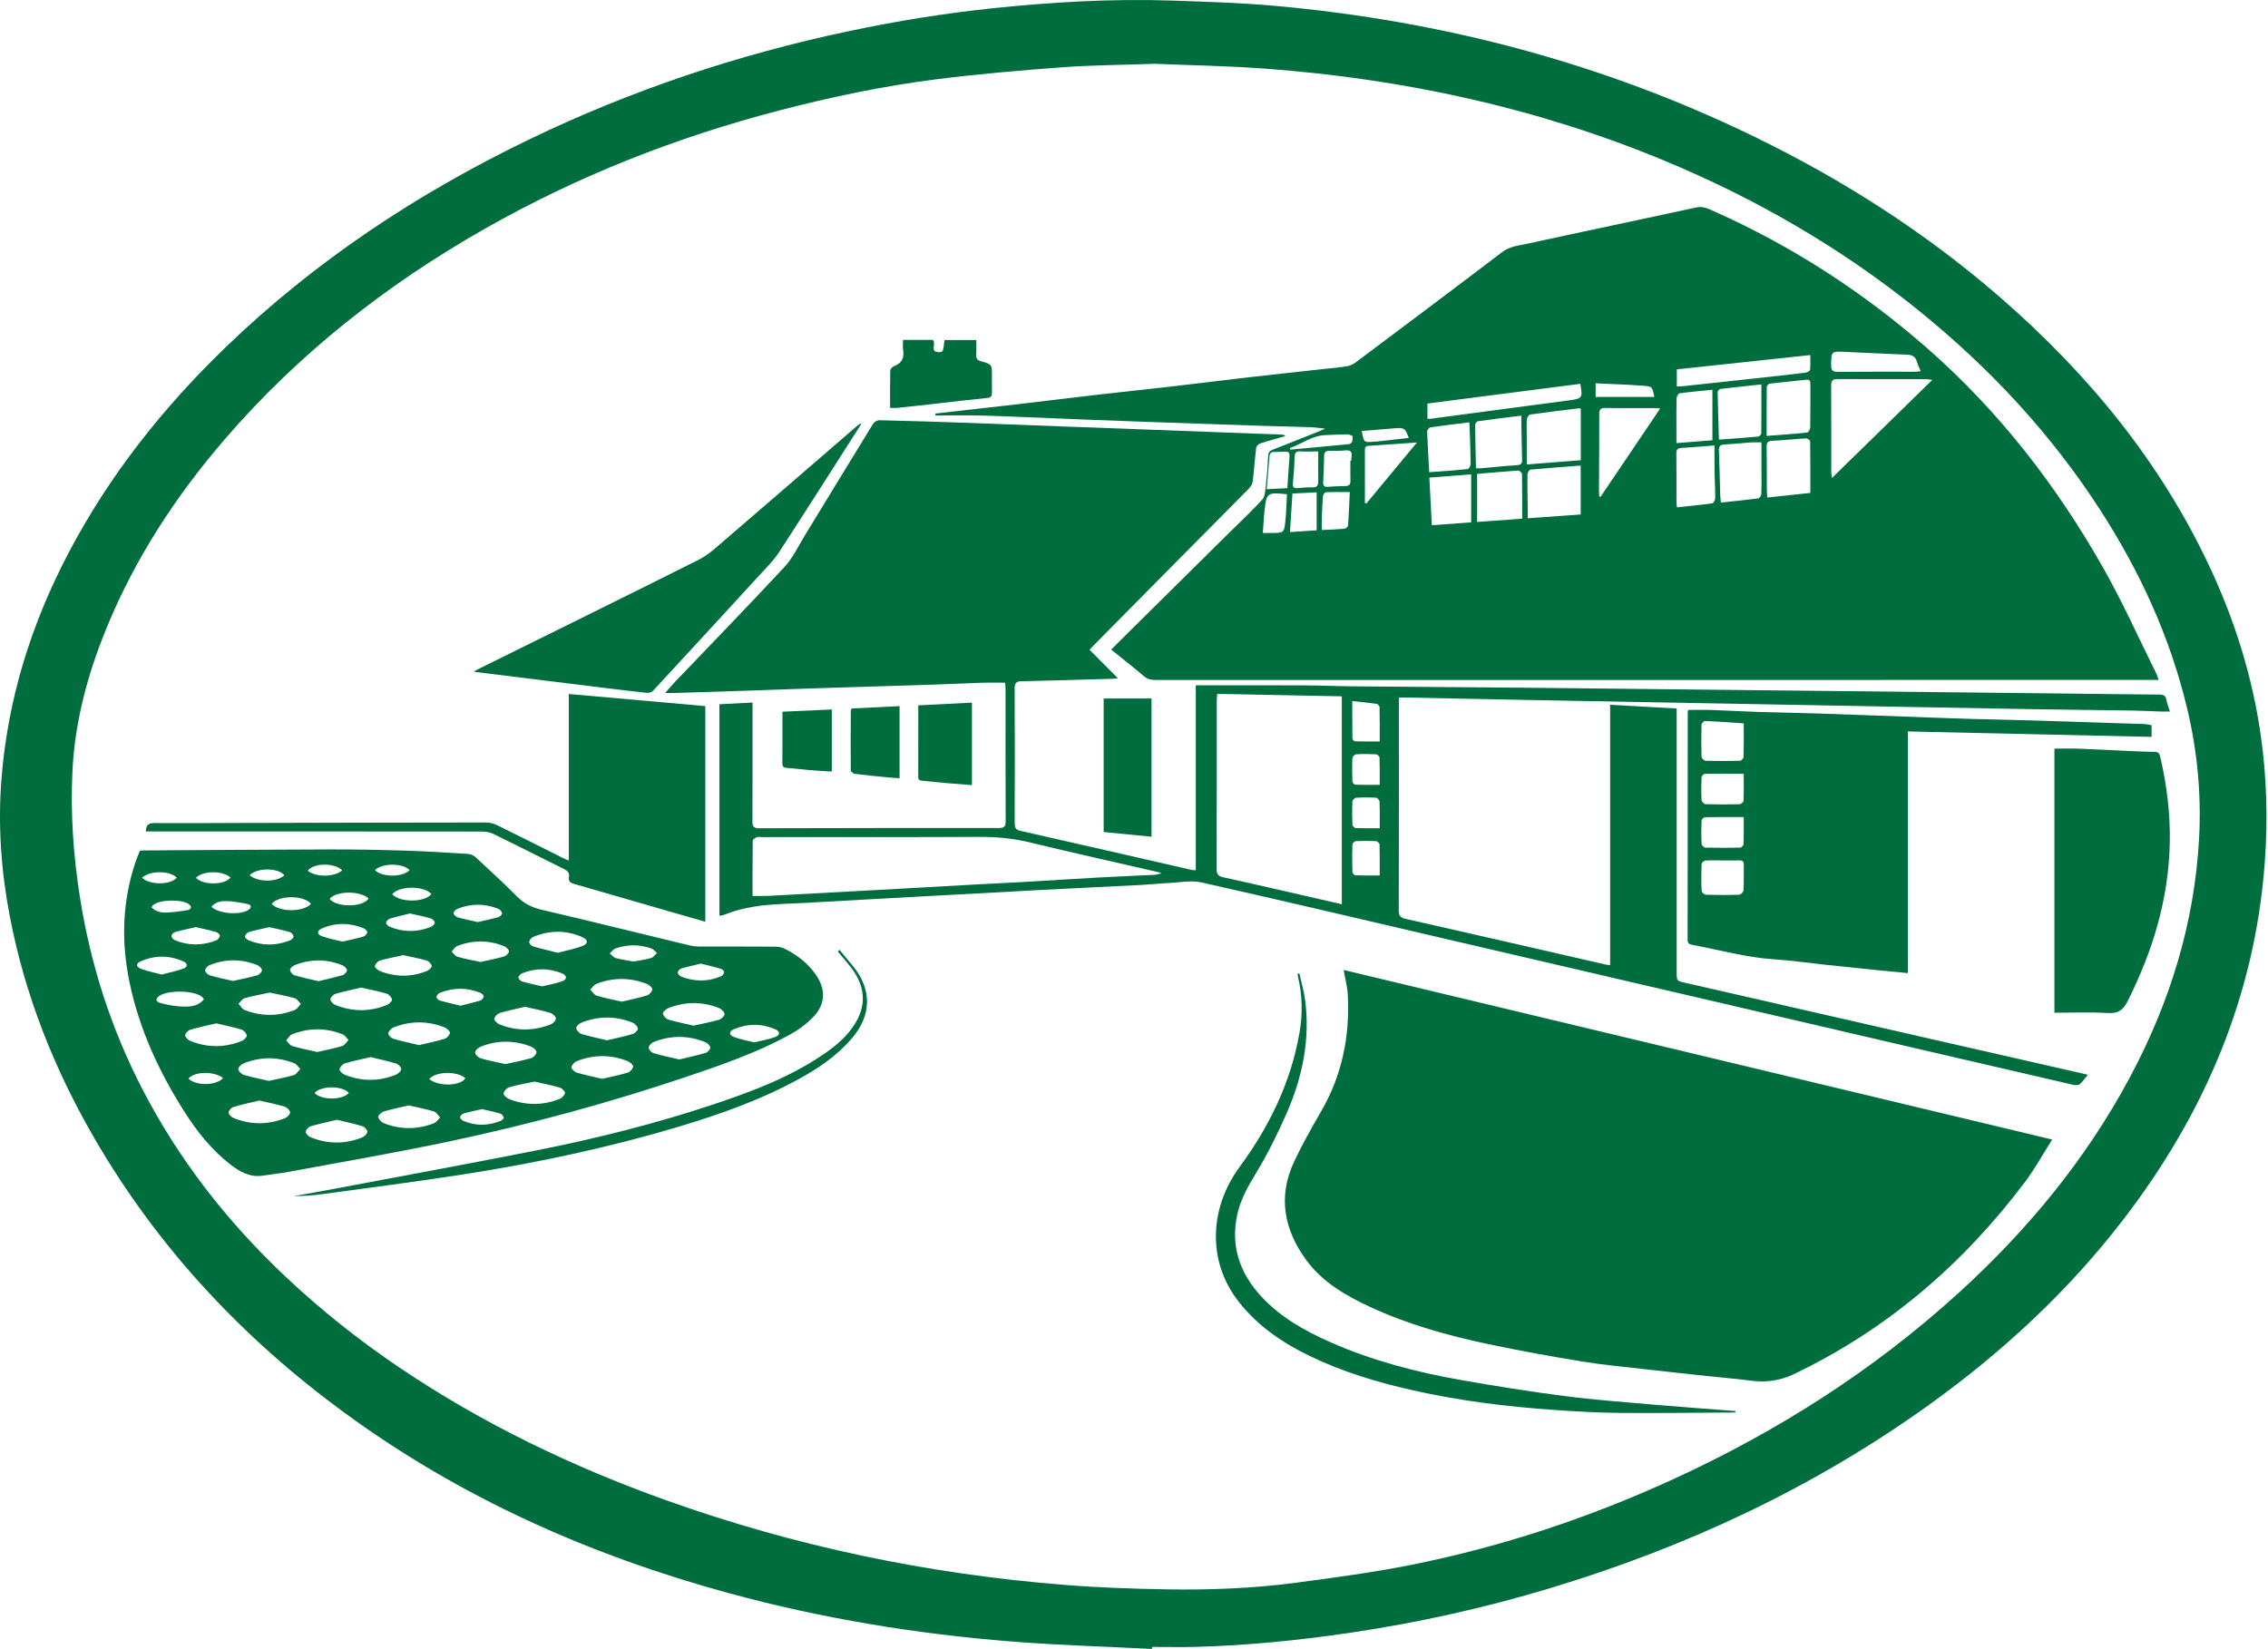 <?xml version="1.0" encoding="UTF-8"?>
<svg xmlns="http://www.w3.org/2000/svg" xmlns:xlink="http://www.w3.org/1999/xlink" width="440px" height="320px" viewBox="0 0 440 320">
  <!-- Generator: Sketch 56.3 (81716) - https://sketch.com -->
  <title>gf-icon-historicsites</title>
  <desc>Created with Sketch.</desc>
  <g id="Page-1" stroke="none" stroke-width="1" fill="none" fill-rule="evenodd">
    <g id="gf-icon-historicsites" fill="#006D3F" fill-rule="nonzero">
      <path d="M224.048,12.378 C217.512,12.61 211.788,12.63 206.093,13.054 C197.885,13.667 189.671,14.362 181.508,15.404 C171.317,16.705 161.264,18.807 151.309,21.397 C131.201,26.63 112.025,34.158 93.955,44.443 C74.915,55.28 57.899,68.63 43.566,85.279 C34.07,96.307 26.197,108.368 20.66,121.88 C17.024,130.755 14.537,139.939 14.058,149.545 C13.646,157.843 14.234,166.112 15.544,174.329 C17.593,187.196 21.516,199.446 27.468,211.036 C34.584,224.888 44.013,236.973 55.316,247.647 C62.273,254.215 69.734,260.133 77.661,265.472 C93.747,276.312 111.093,284.626 129.32,291.138 C154.244,300.043 179.938,305.396 206.301,307.511 C212.972,308.047 219.676,308.284 226.37,308.394 C234.736,308.532 243.105,308.211 251.404,307.111 C258.959,306.111 266.531,305.102 273.996,303.6 C291.533,300.072 308.414,294.458 324.685,286.988 C344.804,277.751 363.286,266.007 379.708,251.117 C393.129,238.946 404.566,225.173 413.159,209.129 C420.943,194.593 425.732,179.193 426.631,162.679 C427.097,154.131 426.288,145.68 424.286,137.344 C420.984,123.585 415.167,110.937 407.534,99.086 C397.971,84.241 386.093,71.488 372.409,60.396 C357.405,48.23 340.859,38.654 323.049,31.237 C298.234,20.905 272.308,15.322 245.576,13.328 C238.147,12.774 230.685,12.66 224.048,12.378 M223.496,319.951 C214.503,319.495 205.493,319.243 196.519,318.536 C177.805,317.063 159.333,314.039 141.201,309.077 C114.413,301.749 89.396,290.637 66.896,274.174 C47.123,259.707 30.681,242.174 18.345,220.922 C10.522,207.445 4.834,193.127 1.897,177.781 C0.217,169.005 -0.416,160.149 0.278,151.226 C1.488,135.654 6.056,121.069 13.296,107.285 C21.174,92.289 31.551,79.191 43.697,67.459 C61.096,50.65 81.008,37.496 102.738,27.019 C122.501,17.49 143.157,10.588 164.616,6.058 C173.863,4.105 183.18,2.585 192.574,1.604 C204.21,0.388 215.884,-0.29 227.589,0.12 C234.242,0.352 240.908,0.551 247.535,1.151 C280.056,4.098 311.165,12.294 340.577,26.633 C357.668,34.965 373.566,45.141 387.946,57.62 C405.011,72.428 419.13,89.549 428.758,110.147 C433.57,120.447 436.936,131.205 438.566,142.47 C439.763,150.737 439.993,159.042 439.374,167.386 C437.448,193.336 427.662,216.154 411.947,236.615 C401.251,250.543 388.498,262.336 374.275,272.564 C351.852,288.688 327.176,300.178 300.806,308.144 C288.028,312.004 275.03,314.891 261.819,316.835 C251.935,318.289 242.01,319.283 232.021,319.555 C229.184,319.632 226.345,319.568 223.507,319.568 C223.502,319.696 223.499,319.823 223.496,319.951" id="Fill-1"></path>
      <path d="M273.305,84.981 C272.626,83.109 272.451,82.971 270.777,83.09 C269.235,83.199 267.695,83.344 266.154,83.471 C265.503,83.525 264.853,83.572 264.192,83.623 C264.604,85.886 264.604,85.886 266.564,85.7 C266.714,85.686 266.866,85.695 267.017,85.678 C269.103,85.448 271.188,85.216 273.305,84.981 L273.305,84.981 Z M250.245,86.949 C250.269,87.047 250.295,87.144 250.321,87.243 C251.875,87.102 253.432,86.966 254.987,86.82 C257.16,86.616 259.334,86.392 261.51,86.205 C262.527,86.118 262.391,85.31 262.428,84.695 C262.436,84.569 261.756,84.275 261.393,84.277 C259.962,84.28 258.53,84.373 257.099,84.428 C254.518,84.524 252.543,86.144 250.245,86.949 L250.245,86.949 Z M309.56,77.021 L320.947,77.021 C320.555,74.995 320.517,74.96 318.618,74.838 C317.677,74.776 316.735,74.698 315.792,74.653 C313.734,74.552 311.675,74.468 309.56,74.374 L309.56,77.021 Z M249.744,94.72 C249.839,93.307 249.925,91.957 250.022,90.61 C250.286,86.962 250.584,87.709 247.231,87.691 C246.625,87.688 246.336,87.936 246.29,88.544 C246.189,89.901 246.061,91.257 245.942,92.614 C245.879,93.348 245.811,94.08 245.736,94.928 C247.106,94.857 248.302,94.795 249.744,94.72 L249.744,94.72 Z M249.674,95.901 C245.918,95.501 245.708,95.634 245.349,98.844 C245.18,100.358 245.111,101.885 244.997,103.42 C245.733,103.42 246.26,103.427 246.785,103.418 C249.076,103.381 249.127,103.385 249.364,101.136 C249.543,99.42 249.574,97.687 249.674,95.901 L249.674,95.901 Z M255.739,87.596 C254.623,87.596 253.46,87.64 252.303,87.582 C251.477,87.541 251.179,87.815 251.157,88.663 C251.113,90.36 250.986,92.055 250.825,93.745 C250.753,94.517 251.009,94.78 251.759,94.714 C252.697,94.631 253.644,94.525 254.581,94.569 C255.443,94.609 255.737,94.233 255.738,93.464 C255.74,91.575 255.739,89.686 255.739,87.596 L255.739,87.596 Z M261.98,89.35 L262.182,89.35 C262.182,89.123 262.147,88.89 262.188,88.671 C262.374,87.683 262.022,87.292 260.986,87.396 C259.976,87.496 258.951,87.479 257.934,87.478 C257.252,87.478 256.9,87.701 256.888,88.457 C256.864,90.153 256.788,91.85 256.698,93.544 C256.662,94.224 256.883,94.516 257.596,94.462 C258.723,94.378 259.853,94.318 260.982,94.315 C261.708,94.313 262.002,94.028 261.987,93.308 C261.962,91.989 261.98,90.67 261.98,89.35 L261.98,89.35 Z M255.437,95.532 C253.917,95.607 252.36,95.684 250.737,95.764 C250.573,98.321 250.42,100.709 250.258,103.242 C252.074,103.122 253.674,103.015 255.437,102.898 L255.437,95.532 Z M261.866,95.475 C260.224,95.475 258.725,95.443 257.231,95.51 C257.021,95.518 256.681,95.989 256.66,96.267 C256.538,97.771 256.489,99.283 256.433,100.794 C256.409,101.453 256.429,102.115 256.429,102.84 C258.001,102.764 259.396,102.726 260.785,102.601 C261.058,102.576 261.511,102.232 261.527,102.009 C261.683,99.834 261.764,97.653 261.866,95.475 L261.866,95.475 Z M264.796,97.604 C264.891,97.634 264.987,97.665 265.082,97.694 C268.281,93.837 271.481,89.979 274.896,85.861 C271.485,86.099 268.479,86.313 265.47,86.513 C264.74,86.563 264.795,87.069 264.795,87.57 C264.797,90.143 264.796,92.714 264.796,95.288 L264.796,97.604 Z M372.626,72.036 C372.331,71.31 372.055,70.767 371.89,70.193 C371.609,69.221 371.026,68.856 370.006,68.819 C365.963,68.677 361.924,68.44 357.881,68.272 C355.251,68.161 355.296,68.189 355.245,70.784 C355.224,71.819 355.533,72.164 356.579,72.155 C361.534,72.111 366.49,72.138 371.448,72.132 C371.778,72.132 372.108,72.079 372.626,72.036 L372.626,72.036 Z M332.214,75.631 C329.954,75.858 327.894,76.034 325.85,76.313 C325.605,76.345 325.272,76.936 325.262,77.275 C325.206,79.279 325.235,81.284 325.235,83.288 L325.235,85.984 C327.712,85.785 329.994,85.603 332.214,85.424 L332.214,75.631 Z M277.27,91.63 C279.866,91.432 282.305,91.272 284.733,91.019 C284.966,90.993 285.308,90.377 285.307,90.037 C285.296,87.883 285.205,85.731 285.138,83.577 C285.121,83.063 285.089,82.548 285.061,81.946 C282.454,82.271 279.985,82.557 277.527,82.92 C277.266,82.958 276.87,83.453 276.878,83.724 C276.963,86.289 277.121,88.853 277.27,91.63 L277.27,91.63 Z M277.782,101.918 C280.447,101.723 282.98,101.537 285.415,101.358 L285.415,92.042 C282.618,92.26 280.014,92.463 277.301,92.674 C277.463,95.771 277.617,98.738 277.782,101.918 L277.782,101.918 Z M286.566,101.277 C289.632,101.056 292.441,100.854 295.309,100.648 C295.309,97.672 295.325,94.805 295.273,91.938 C295.268,91.711 294.757,91.287 294.506,91.303 C291.84,91.481 289.181,91.731 286.566,91.955 L286.566,101.277 Z M332.624,86.436 C330.228,86.622 328.242,86.811 326.252,86.912 C325.478,86.952 325.211,87.203 325.22,87.992 C325.257,91.17 325.233,94.349 325.24,97.528 C325.241,97.81 325.309,98.093 325.353,98.44 C327.701,98.188 329.955,97.976 332.195,97.665 C332.432,97.631 332.755,97.017 332.756,96.672 C332.765,94.972 332.657,93.273 332.631,91.572 C332.603,89.916 332.624,88.259 332.624,86.436 L332.624,86.436 Z M341.719,74.589 C338.922,74.89 336.338,75.156 333.762,75.469 C333.558,75.494 333.23,75.844 333.234,76.036 C333.288,79.082 333.386,82.128 333.479,85.307 C336.109,85.111 338.62,84.939 341.125,84.709 C341.341,84.69 341.691,84.298 341.693,84.075 C341.731,80.985 341.719,77.894 341.719,74.589 L341.719,74.589 Z M295.153,80.646 C292.234,81.014 289.469,81.349 286.713,81.738 C286.501,81.768 286.185,82.186 286.187,82.42 C286.207,85.209 286.279,87.996 286.339,90.864 C286.825,90.864 287.121,90.887 287.412,90.86 C289.706,90.658 291.994,90.395 294.292,90.263 C295.124,90.215 295.314,89.904 295.292,89.167 C295.224,86.935 295.195,84.701 295.156,82.469 C295.145,81.913 295.153,81.356 295.153,80.646 L295.153,80.646 Z M342.735,84.585 C345.485,84.373 348.038,84.203 350.581,83.939 C350.824,83.912 351.182,83.306 351.189,82.964 C351.237,80.165 351.212,77.364 351.218,74.564 C351.219,74.008 351.15,73.599 350.411,73.682 C348.047,73.946 345.678,74.159 343.316,74.443 C343.1,74.468 342.762,74.856 342.759,75.079 C342.723,78.175 342.735,81.27 342.735,84.585 L342.735,84.585 Z M351.2,68.895 C342.437,69.833 333.861,70.751 325.307,71.669 L325.307,74.99 C325.825,74.963 326.271,74.963 326.711,74.916 C331.409,74.41 336.107,73.901 340.805,73.388 C343.961,73.041 347.118,72.702 350.27,72.317 C350.599,72.277 351.131,71.972 351.157,71.741 C351.262,70.858 351.2,69.955 351.2,68.895 L351.2,68.895 Z M306.578,74.475 C296.648,75.757 286.782,77.032 276.926,78.304 L276.926,81.247 C277.151,81.259 277.3,81.287 277.444,81.268 C286.495,80.069 295.547,78.872 304.597,77.656 C306.976,77.335 307.08,77.143 306.578,74.475 L306.578,74.475 Z M333.867,97.514 C336.353,97.25 338.747,97.018 341.132,96.706 C341.364,96.676 341.689,96.147 341.701,95.839 C341.761,94.329 341.729,92.815 341.729,91.302 L341.729,85.837 C340.95,85.837 340.317,85.799 339.687,85.844 C337.996,85.963 336.309,86.159 334.615,86.236 C333.738,86.278 333.433,86.584 333.471,87.471 C333.594,90.378 333.646,93.288 333.734,96.197 C333.746,96.601 333.814,97.005 333.867,97.514 L333.867,97.514 Z M351.21,95.643 C351.21,92.198 351.224,88.909 351.174,85.62 C351.171,85.422 350.643,85.052 350.376,85.066 C348.19,85.187 346.009,85.425 343.823,85.531 C342.982,85.571 342.719,85.842 342.734,86.672 C342.781,89.399 342.758,92.127 342.772,94.855 C342.775,95.371 342.819,95.888 342.85,96.539 C345.663,96.237 348.354,95.949 351.21,95.643 L351.21,95.643 Z M306.659,99.83 L306.659,90.34 C303.344,90.593 300.113,90.82 296.891,91.128 C296.664,91.151 296.329,91.774 296.325,92.12 C296.298,94.162 296.357,96.206 296.381,98.249 C296.39,98.987 296.383,99.724 296.383,100.566 C299.94,100.312 303.286,100.071 306.659,99.83 L306.659,99.83 Z M322.081,79.268 C321.552,79.227 321.263,79.185 320.975,79.185 C317.8,79.18 314.624,79.219 311.45,79.158 C310.465,79.14 310.26,79.508 310.262,80.405 C310.272,85.398 310.227,90.39 310.207,95.384 C310.205,95.699 310.252,96.014 310.276,96.33 C310.354,96.354 310.432,96.38 310.51,96.404 C314.321,90.759 318.134,85.113 322.081,79.268 L322.081,79.268 Z M296.204,90.123 C299.881,89.833 303.25,89.568 306.673,89.297 L306.673,79.32 C306.539,79.266 306.468,79.21 306.405,79.218 C303.225,79.607 300.044,79.981 296.873,80.432 C296.605,80.471 296.234,81.025 296.215,81.357 C296.143,82.599 296.201,83.849 296.203,85.096 C296.208,86.71 296.204,88.325 296.204,90.123 L296.204,90.123 Z M374.883,73.708 C374.235,73.637 373.918,73.571 373.598,73.57 C367.887,73.564 362.177,73.583 356.466,73.551 C355.502,73.546 355.247,73.921 355.252,74.829 C355.282,80.355 355.266,85.88 355.271,91.406 C355.272,91.743 355.332,92.082 355.398,92.755 C361.991,86.31 368.327,80.117 374.883,73.708 L374.883,73.708 Z M181.47,80.242 C186.297,79.697 191.127,79.167 195.953,78.605 C201.57,77.953 207.181,77.257 212.798,76.607 C217.706,76.041 222.62,75.534 227.527,74.968 C232.471,74.398 237.407,73.767 242.349,73.199 C247.294,72.631 252.243,72.107 257.191,71.56 C258.576,71.408 259.97,71.297 261.344,71.065 C261.912,70.969 262.505,70.696 262.969,70.348 C272.469,63.228 281.972,56.113 291.416,48.92 C292.911,47.781 294.623,47.657 296.277,47.297 C307.205,44.914 318.155,42.633 329.082,40.249 C330.419,39.957 331.446,40.516 332.502,40.985 C347.717,47.766 361.544,56.724 374.052,67.718 C387.904,79.894 399.03,94.293 408.084,110.283 C411.838,116.914 414.957,123.907 418.357,130.74 C418.519,131.068 418.605,131.433 418.779,131.932 L417.448,131.932 C353.002,131.932 288.557,131.931 224.111,131.945 C223.232,131.945 222.549,131.743 221.857,131.15 C219.849,129.433 217.76,127.809 215.572,126.043 C216.941,124.683 218.24,123.387 219.544,122.097 C225.681,116.022 231.819,109.948 237.959,103.876 C240.274,101.586 242.657,99.359 244.869,96.973 C245.394,96.405 245.45,95.322 245.548,94.456 C245.776,92.467 245.938,90.469 246.039,88.471 C246.073,87.799 246.294,87.493 246.905,87.256 C249.966,86.073 253.009,84.846 256.057,83.63 C256.292,83.536 256.519,83.42 257.07,83.168 C255.951,83.054 255.163,82.927 254.372,82.9 C250.855,82.782 247.338,82.707 243.821,82.591 C237.169,82.372 230.518,82.14 223.867,81.906 C219.786,81.762 215.706,81.616 211.625,81.455 C204.712,81.184 197.802,80.863 190.888,80.639 C187.754,80.537 184.613,80.621 181.477,80.621 C181.475,80.495 181.47,80.369 181.47,80.242 L181.47,80.242 Z" id="Fill-3"></path>
      <path d="M398.131,221.118 C396.267,224.048 394.741,226.848 392.843,229.367 C380.817,245.32 366.07,258.008 347.959,266.659 C345.172,267.991 342.403,268.276 339.424,267.874 C336.66,267.502 333.875,267.294 331.1,266.995 C327.165,266.571 323.229,266.147 319.296,265.694 C315.213,265.225 311.109,264.862 307.058,264.199 C300.955,263.201 294.863,262.105 288.814,260.827 C280.934,259.162 273.18,257.013 265.838,253.609 C261.131,251.424 256.637,248.85 253.491,244.592 C249.135,238.7 247.849,232.255 251.063,225.402 C252.648,222.019 254.509,218.759 256.376,215.517 C260.394,208.547 261.887,201.017 261.479,193.065 C261.399,191.5 260.976,189.953 260.679,188.216 C306.36,199.15 352.027,210.082 398.131,221.118" id="Fill-5"></path>
      <path d="M267.669,152.29 C267.669,150.44 267.694,148.709 267.637,146.981 C267.63,146.756 267.2,146.371 266.95,146.358 C265.667,146.295 264.377,146.286 263.094,146.363 C262.83,146.378 262.387,146.822 262.374,147.084 C262.306,148.596 262.318,150.113 262.368,151.626 C262.375,151.853 262.718,152.254 262.916,152.261 C264.455,152.314 265.997,152.29 267.669,152.29 M267.672,160.71 C267.672,158.855 267.703,157.191 267.64,155.53 C267.63,155.263 267.212,154.803 266.962,154.789 C265.681,154.713 264.391,154.712 263.11,154.787 C262.841,154.802 262.387,155.235 262.375,155.493 C262.306,157.004 262.313,158.52 262.371,160.031 C262.381,160.266 262.785,160.671 263.019,160.68 C264.519,160.739 266.023,160.71 267.672,160.71 M267.67,169.873 C267.67,167.769 267.692,165.81 267.639,163.852 C267.633,163.622 267.216,163.221 266.977,163.21 C265.658,163.146 264.333,163.146 263.015,163.214 C262.779,163.226 262.378,163.652 262.371,163.896 C262.317,165.67 262.323,167.447 262.371,169.222 C262.376,169.445 262.744,169.837 262.953,169.844 C264.489,169.898 266.027,169.873 267.67,169.873 M262.351,136.037 C262.351,138.578 262.338,140.952 262.375,143.325 C262.378,143.511 262.727,143.844 262.922,143.849 C264.459,143.894 265.999,143.874 267.669,143.874 C267.669,141.565 267.687,139.381 267.643,137.199 C267.637,136.976 267.282,136.6 267.05,136.566 C265.56,136.355 264.059,136.22 262.351,136.037 M146,173.847 C147.095,173.847 148.035,173.889 148.969,173.841 C154.4,173.558 159.83,173.253 165.259,172.956 C168.24,172.793 171.219,172.636 174.198,172.469 C179.25,172.187 184.301,171.894 189.354,171.617 C192.637,171.436 195.92,171.292 199.202,171.103 C203.838,170.837 208.472,170.525 213.109,170.27 C216.73,170.07 220.355,169.933 223.978,169.75 C224.352,169.732 224.72,169.597 225.352,169.459 C224.963,169.312 224.864,169.261 224.76,169.238 C216.504,167.336 208.231,165.506 200,163.503 C196.704,162.701 193.424,162.366 190.042,162.383 C175.962,162.451 161.882,162.422 147.802,162.428 C147.461,162.429 147.085,162.341 146.79,162.459 C146.485,162.582 146.038,162.903 146.035,163.142 C145.986,166.659 146,170.178 146,173.847 M260.32,175.453 L260.32,135.11 C252.247,134.953 244.245,134.797 236.148,134.637 C236.109,135.182 236.054,135.589 236.054,135.995 C236.049,146.868 236.068,157.741 236.024,168.615 C236.019,169.694 236.441,170.043 237.382,170.242 C240.291,170.861 243.186,171.537 246.086,172.198 C250.782,173.269 255.477,174.346 260.32,175.453 M249.318,84.63 C247.692,85.096 246.056,85.528 244.45,86.056 C244.127,86.163 243.737,86.61 243.697,86.939 C243.438,89.074 243.305,91.224 243.041,93.357 C242.978,93.859 242.667,94.415 242.305,94.782 C236.776,100.396 231.217,105.977 225.671,111.573 C221.166,116.119 216.671,120.676 212.173,125.229 C211.936,125.47 211.712,125.724 211.377,126.083 C213.168,127.88 214.935,129.656 216.885,131.615 C216.377,131.664 216.167,131.696 215.957,131.702 C210.059,131.871 204.161,132.06 198.262,132.181 C197.212,132.203 196.84,132.461 196.846,133.588 C196.893,142.302 196.885,151.017 196.852,159.733 C196.848,160.654 197.083,161.017 198.035,161.231 C209.092,163.721 220.135,166.27 231.184,168.799 C231.396,168.847 231.624,168.831 231.984,168.855 L231.984,132.977 C239.08,132.977 246.04,132.956 253.001,132.987 C256.178,133 259.356,133.145 262.535,133.174 C273.362,133.273 284.186,133.34 295.012,133.434 C302.015,133.495 309.017,133.582 316.018,133.657 C323.02,133.734 330.022,133.809 337.023,133.885 C344.063,133.961 351.103,134.037 358.143,134.112 C365.183,134.188 372.223,134.265 379.263,134.341 C386.303,134.416 393.342,134.488 400.382,134.569 C406.589,134.639 412.796,134.735 419.003,134.775 C419.801,134.78 420.159,135.01 420.294,135.797 C420.414,136.491 420.689,137.16 420.964,138.066 C420.313,138.066 419.772,138.081 419.233,138.063 C417.38,138.005 415.528,137.901 413.675,137.873 C407.318,137.773 400.959,137.714 394.602,137.612 C386.278,137.477 377.955,137.312 369.633,137.161 C361.384,137.009 353.137,136.857 344.89,136.706 C336.527,136.554 328.166,136.403 319.804,136.252 C311.519,136.1 303.234,135.954 294.949,135.795 C287.647,135.653 280.347,135.495 273.045,135.346 C272.556,135.335 272.068,135.345 271.391,135.345 L271.391,136.721 C271.391,150.02 271.404,163.32 271.365,176.619 C271.362,177.7 271.652,178.06 272.735,178.304 C285.702,181.224 298.653,184.216 311.61,187.187 C311.824,187.236 312.05,187.238 312.372,187.273 L312.372,136.747 C316.679,136.991 320.876,137.227 325.279,137.477 L325.279,139.092 L325.279,188.653 C325.279,190.329 325.283,190.324 326.927,190.7 C342.748,194.316 358.568,197.939 374.391,201.554 C384.556,203.877 394.726,206.187 405.05,208.539 C404.489,209.213 404.056,209.879 403.476,210.369 C403.208,210.595 402.627,210.59 402.231,210.5 C392.506,208.263 382.784,206.005 373.064,203.744 C356.192,199.818 339.323,195.888 322.452,191.961 C308.991,188.828 295.53,185.696 282.07,182.561 C265.749,178.758 249.439,174.899 233.089,171.222 C231.056,170.765 228.804,171.246 226.656,171.347 C224.885,171.429 223.118,171.622 221.348,171.714 C214.893,172.048 208.438,172.349 201.983,172.682 C196.474,172.968 190.969,173.281 185.461,173.582 C179.839,173.888 174.217,174.194 168.594,174.5 C163.125,174.799 157.657,175.147 152.185,175.381 C148.243,175.549 144.365,175.944 140.668,177.435 C140.426,177.533 140.167,177.597 139.913,177.656 C139.81,177.68 139.698,177.652 139.572,177.645 L139.572,136.655 C141.684,136.546 143.744,136.44 145.996,136.324 L145.996,137.751 C145.996,144.952 146.013,152.151 145.976,159.35 C145.97,160.356 146.199,160.717 147.285,160.713 C162.772,160.666 178.258,160.659 193.743,160.667 C194.667,160.667 195.106,160.494 195.102,159.429 C195.065,150.79 195.083,142.15 195.077,133.513 C195.077,133.179 195.018,132.846 194.984,132.47 C193.409,132.47 191.905,132.431 190.402,132.479 C187.38,132.575 184.36,132.74 181.338,132.837 C173.134,133.102 164.931,133.341 156.727,133.601 C153.099,133.716 149.471,133.87 145.845,133.99 C140.704,134.161 135.562,134.318 130.422,134.479 C130.047,134.492 129.673,134.481 129.034,134.481 C129.752,133.666 130.31,132.985 130.917,132.35 C138.03,124.903 145.214,117.522 152.221,109.977 C153.837,108.238 154.879,105.958 156.14,103.899 C160.557,96.677 164.946,89.437 169.386,82.227 C169.605,81.872 170.2,81.532 170.612,81.541 C176.359,81.674 182.105,81.853 187.851,82.053 C193.822,82.261 199.791,82.505 205.761,82.729 C211.92,82.96 218.079,83.185 224.238,83.413 C228.243,83.563 232.248,83.717 236.254,83.866 C240.372,84.02 244.49,84.168 248.61,84.327 C248.829,84.336 249.047,84.411 249.265,84.454 C249.282,84.512 249.301,84.571 249.318,84.63" id="Fill-7"></path>
      <path d="M66.391,168.863 C64.842,167.346 60.72,167.446 59.713,168.963 C61.266,170.245 64.942,170.218 66.391,168.863 M72.73,168.817 C74.12,170.272 78.22,170.24 79.465,168.824 C78.127,167.456 74.274,167.42 72.73,168.817 M61.03,212.089 C62.351,213.509 66.477,213.495 67.687,212.065 C66.391,210.618 62.269,210.633 61.03,212.089 M43.278,209.168 C41.476,207.806 37.762,207.893 36.554,209.271 C37.917,210.723 42.014,210.691 43.278,209.168 M48.43,169.84 C50.092,171.225 53.716,171.195 55.171,169.831 C53.953,168.352 49.846,168.32 48.43,169.84 M27.554,170.308 C29.052,171.786 33.179,171.736 34.285,170.279 C32.865,168.905 29.079,168.889 27.554,170.308 M38.028,170.333 C39.352,171.799 43.651,171.758 44.725,170.27 C43.209,168.885 39.271,168.922 38.028,170.333 M83.268,209.364 C85.026,210.88 89.362,210.752 90.282,209.21 C88.673,207.798 84.615,207.853 83.268,209.364 M29.402,176.055 C30.215,176.882 31.234,177.125 32.287,177.07 C33.657,176.999 35.028,176.841 36.379,176.598 C36.895,176.505 37.418,176.081 36.7,175.491 C35.405,174.427 30.949,174.516 29.682,175.623 C29.575,175.714 29.523,175.865 29.402,176.055 M41.014,175.958 C42.44,177.347 46.754,177.621 48.269,176.504 C48.888,176.049 48.705,175.561 48.125,175.439 C46.744,175.144 45.331,174.883 43.926,174.849 C42.914,174.824 41.81,174.977 41.014,175.958 M63.943,174.425 C65.344,176.141 70.514,176.066 71.521,174.315 C69.75,172.782 65.203,172.848 63.943,174.425 M52.708,175.38 C54.14,177.025 58.968,177.016 60.325,175.365 C58.928,173.662 54.099,173.671 52.708,175.38 M76.093,173.507 C77.553,175.157 82.381,175.139 83.694,173.48 C82.281,171.832 77.444,171.849 76.093,173.507 M93.537,215.209 C92.317,215.486 91.141,215.715 89.993,216.043 C89.686,216.129 89.287,216.5 89.26,216.773 C89.237,217.003 89.648,217.394 89.946,217.519 C92.323,218.509 94.723,218.451 97.099,217.507 C97.373,217.398 97.777,217.004 97.736,216.839 C97.66,216.536 97.339,216.161 97.044,216.073 C95.899,215.732 94.726,215.492 93.537,215.209 M39.573,193.891 C39.375,193.656 39.278,193.488 39.135,193.379 C37.531,192.143 32.534,192.078 30.872,193.265 C30.156,193.777 30.166,194.366 31.106,194.619 C32.605,195.021 34.18,195.3 35.726,195.321 C37.071,195.339 38.521,195.19 39.573,193.891 M122.918,186.574 C124.073,186.353 125.227,186.204 126.334,185.885 C126.765,185.761 127.086,185.256 127.458,184.924 C127.098,184.624 126.786,184.194 126.373,184.047 C124.066,183.23 121.723,183.221 119.417,184.039 C118.983,184.194 118.662,184.666 118.29,184.991 C118.681,185.305 119.029,185.781 119.475,185.904 C120.584,186.21 121.738,186.356 122.918,186.574 M135.975,186.976 C134.629,187.302 133.385,187.565 132.169,187.926 C131.875,188.014 131.487,188.421 131.484,188.684 C131.483,188.958 131.845,189.37 132.141,189.486 C134.7,190.496 137.283,190.529 139.834,189.455 C140.127,189.333 140.439,188.957 140.488,188.657 C140.52,188.464 140.127,188.062 139.857,187.981 C138.572,187.603 137.264,187.302 135.975,186.976 M105.165,191.392 C106.479,191.069 107.822,190.852 109.076,190.397 C110.036,190.048 110.029,189.3 109.08,188.897 C106.498,187.795 103.868,187.829 101.268,188.867 C100.964,188.99 100.578,189.386 100.577,189.656 C100.576,189.922 100.971,190.342 101.271,190.43 C102.523,190.797 103.805,191.066 105.165,191.392 M89.329,195.146 C90.667,194.806 91.942,194.521 93.189,194.138 C93.477,194.05 93.797,193.653 93.847,193.355 C93.881,193.159 93.499,192.778 93.228,192.666 C90.602,191.572 87.955,191.612 85.328,192.65 C85.036,192.767 84.723,193.15 84.678,193.45 C84.647,193.648 85.034,194.055 85.302,194.133 C86.628,194.512 87.974,194.812 89.329,195.146 M146.339,202.26 C147.714,201.919 149.09,201.688 150.382,201.221 C151.375,200.863 151.393,200.144 150.445,199.733 C147.767,198.569 145.027,198.572 142.347,199.724 C141.389,200.136 141.397,200.849 142.379,201.214 C143.631,201.679 144.97,201.911 146.339,202.26 M92.697,178.915 C94.034,178.603 95.383,178.326 96.705,177.953 C97.006,177.868 97.448,177.421 97.411,177.207 C97.358,176.88 97.005,176.469 96.68,176.341 C94.049,175.296 91.387,175.292 88.755,176.339 C88.42,176.473 87.985,176.9 87.989,177.186 C87.993,177.469 88.448,177.902 88.784,177.997 C90.035,178.355 91.317,178.602 92.697,178.915 M52.269,179.9 C50.9,180.215 49.58,180.472 48.293,180.844 C47.965,180.939 47.602,181.357 47.523,181.691 C47.477,181.883 47.919,182.319 48.225,182.446 C50.891,183.55 53.583,183.536 56.256,182.471 C56.564,182.349 57.004,181.924 56.966,181.715 C56.908,181.387 56.543,180.954 56.221,180.86 C54.937,180.482 53.619,180.217 52.269,179.9 M37.999,179.894 C36.605,180.216 35.255,180.49 33.933,180.861 C33.645,180.941 33.264,181.368 33.267,181.631 C33.271,181.907 33.629,182.309 33.926,182.433 C36.583,183.539 39.272,183.518 41.937,182.467 C42.258,182.34 42.61,181.922 42.657,181.597 C42.69,181.38 42.249,180.94 41.948,180.854 C40.664,180.487 39.352,180.214 37.999,179.894 M66.435,182.713 C67.855,182.382 69.181,182.116 70.472,181.738 C70.806,181.642 71.175,181.231 71.259,180.896 C71.308,180.703 70.871,180.249 70.566,180.125 C67.861,179.026 65.121,178.992 62.436,180.159 C61.467,180.581 61.467,181.289 62.443,181.65 C63.733,182.129 65.11,182.373 66.435,182.713 M79.53,177.248 C78.218,177.577 76.902,177.871 75.614,178.257 C75.313,178.347 74.924,178.743 74.91,179.015 C74.897,179.273 75.27,179.682 75.564,179.804 C78.224,180.917 80.918,180.928 83.589,179.852 C83.92,179.718 84.368,179.28 84.347,179.015 C84.323,178.713 83.88,178.292 83.542,178.195 C82.247,177.825 80.921,177.565 79.53,177.248 M31.362,189.096 C32.797,188.717 34.238,188.437 35.599,187.936 C36.45,187.623 36.441,186.935 35.605,186.561 C32.851,185.331 30.041,185.323 27.279,186.539 C26.371,186.938 26.366,187.606 27.288,187.958 C28.573,188.448 29.943,188.713 31.362,189.096 M78.219,185.34 C76.683,185.684 75.171,185.96 73.705,186.391 C73.288,186.512 72.802,187.048 72.73,187.458 C72.685,187.722 73.281,188.256 73.689,188.417 C76.731,189.617 79.803,189.625 82.84,188.4 C83.24,188.24 83.823,187.676 83.766,187.431 C83.667,187.012 83.185,186.494 82.763,186.374 C81.293,185.953 79.779,185.682 78.219,185.34 M93.241,186.662 C94.77,186.315 96.313,186.017 97.818,185.586 C98.21,185.472 98.741,184.941 98.739,184.603 C98.738,184.261 98.221,183.765 97.821,183.603 C94.786,182.375 91.714,182.377 88.675,183.58 C88.25,183.748 87.971,184.284 87.626,184.65 C87.999,184.996 88.322,185.528 88.759,185.653 C90.194,186.061 91.67,186.321 93.241,186.662 M45.202,190.346 C46.766,189.992 48.349,189.685 49.895,189.246 C50.287,189.134 50.814,188.603 50.816,188.262 C50.818,187.921 50.306,187.414 49.909,187.258 C46.836,186.041 43.728,186.038 40.66,187.274 C40.273,187.429 39.77,187.964 39.791,188.293 C39.815,188.645 40.34,189.144 40.739,189.262 C42.172,189.689 43.643,189.98 45.202,190.346 M108.227,184.876 C109.839,184.443 111.505,184.131 113.059,183.53 C114.116,183.122 114.091,182.361 113.081,181.897 C109.894,180.429 106.648,180.463 103.429,181.801 C103.08,181.945 102.698,182.422 102.661,182.779 C102.634,183.044 103.089,183.534 103.417,183.631 C104.955,184.089 106.522,184.446 108.227,184.876 M61.773,190.39 C63.369,190.001 64.945,189.662 66.487,189.207 C66.845,189.101 67.313,188.595 67.313,188.272 C67.313,187.949 66.852,187.479 66.487,187.328 C63.379,186.046 60.238,186.048 57.122,187.297 C56.754,187.445 56.244,187.931 56.274,188.208 C56.315,188.588 56.75,189.122 57.124,189.233 C58.628,189.688 60.172,190.004 61.773,190.39 M52.327,192.597 C50.662,192.955 49.04,193.241 47.462,193.684 C46.998,193.815 46.662,194.395 46.267,194.769 C46.66,195.183 46.979,195.791 47.46,195.98 C50.676,197.234 53.941,197.238 57.16,195.987 C57.646,195.798 57.972,195.196 58.37,194.787 C57.977,194.408 57.644,193.82 57.18,193.689 C55.605,193.242 53.983,192.955 52.327,192.597 M131.797,205.576 C133.519,205.158 135.232,204.792 136.909,204.297 C137.292,204.183 137.79,203.629 137.79,203.277 C137.789,202.926 137.298,202.41 136.907,202.249 C133.555,200.868 130.161,200.857 126.795,202.196 C126.377,202.364 125.845,202.909 125.846,203.278 C125.846,203.648 126.385,204.228 126.797,204.35 C128.403,204.829 130.05,205.162 131.797,205.576 M103.712,209.866 C101.996,210.234 100.372,210.507 98.8,210.963 C98.326,211.102 97.768,211.704 97.686,212.17 C97.633,212.471 98.311,213.082 98.775,213.261 C102.032,214.522 105.326,214.522 108.575,213.23 C109.027,213.049 109.542,212.51 109.612,212.071 C109.66,211.775 109.032,211.163 108.606,211.037 C107,210.572 105.352,210.246 103.712,209.866 M98.069,206.473 C99.742,206.099 101.433,205.785 103.075,205.311 C103.512,205.184 104.029,204.592 104.087,204.158 C104.128,203.849 103.526,203.279 103.099,203.111 C99.81,201.807 96.484,201.785 93.198,203.121 C92.75,203.303 92.147,203.893 92.176,204.249 C92.208,204.655 92.806,205.22 93.264,205.354 C94.8,205.804 96.383,206.095 98.069,206.473 M70.081,191.626 C68.409,192.021 66.721,192.362 65.075,192.847 C64.656,192.97 64.104,193.548 64.102,193.92 C64.1,194.287 64.647,194.83 65.071,195.001 C68.395,196.342 71.756,196.348 75.08,195.001 C75.504,194.83 76.099,194.229 76.046,193.93 C75.966,193.491 75.439,192.929 74.989,192.796 C73.416,192.327 71.794,192.02 70.081,191.626 M120.626,194.36 C122.279,193.964 123.935,193.636 125.541,193.143 C125.979,193.007 126.495,192.405 126.544,191.968 C126.58,191.656 125.96,191.102 125.524,190.929 C122.27,189.644 118.975,189.639 115.713,190.9 C115.241,191.082 114.91,191.63 114.514,192.01 C114.917,192.416 115.255,193.041 115.737,193.189 C117.307,193.666 118.931,193.968 120.626,194.36 M134.551,199.015 C136.258,198.632 137.884,198.333 139.464,197.878 C139.923,197.745 140.535,197.179 140.56,196.779 C140.584,196.407 139.997,195.803 139.55,195.623 C136.26,194.291 132.93,194.327 129.637,195.623 C129.2,195.795 128.569,196.364 128.613,196.661 C128.679,197.103 129.201,197.689 129.646,197.825 C131.255,198.309 132.913,198.63 134.551,199.015 M61.549,204.127 C63.203,203.745 64.827,203.442 66.398,202.965 C66.881,202.818 67.22,202.195 67.625,201.791 C67.231,201.41 66.902,200.862 66.432,200.678 C63.21,199.419 59.946,199.42 56.722,200.663 C56.238,200.85 55.912,201.451 55.512,201.86 C55.904,202.24 56.232,202.826 56.694,202.964 C58.269,203.433 59.892,203.743 61.549,204.127 M65.375,217.28 C63.749,217.668 62.001,218.03 60.295,218.53 C59.872,218.655 59.313,219.227 59.307,219.601 C59.301,219.966 59.855,220.513 60.281,220.683 C63.614,222.021 66.984,222.044 70.315,220.679 C70.737,220.507 71.276,219.956 71.271,219.586 C71.267,219.217 70.71,218.654 70.288,218.524 C68.75,218.049 67.168,217.72 65.375,217.28 M52.159,209.73 C53.819,209.361 55.449,209.07 57.025,208.601 C57.512,208.457 57.855,207.826 58.263,207.419 C57.877,207.039 57.556,206.489 57.092,206.306 C53.834,205.021 50.539,205.023 47.286,206.324 C46.828,206.505 46.208,207.081 46.228,207.445 C46.248,207.851 46.851,208.432 47.312,208.57 C48.887,209.041 50.511,209.35 52.159,209.73 M79.303,214.489 C77.651,214.877 76.03,215.194 74.454,215.667 C73.997,215.804 73.315,216.461 73.374,216.752 C73.468,217.22 74.019,217.769 74.502,217.958 C77.727,219.213 80.993,219.197 84.216,217.937 C84.682,217.754 85.008,217.207 85.398,216.829 C84.991,216.425 84.65,215.803 84.164,215.655 C82.591,215.177 80.965,214.873 79.303,214.489 M50.314,213.545 C48.645,213.949 46.958,214.299 45.314,214.792 C44.894,214.918 44.336,215.496 44.338,215.862 C44.34,216.232 44.892,216.764 45.32,216.939 C48.606,218.284 51.937,218.272 55.237,216.998 C55.688,216.823 56.281,216.247 56.277,215.863 C56.273,215.47 55.678,214.87 55.229,214.734 C53.656,214.26 52.035,213.948 50.314,213.545 M81.284,202.788 C82.983,202.386 84.639,202.059 86.245,201.571 C86.691,201.435 87.224,200.859 87.287,200.423 C87.331,200.116 86.714,199.538 86.279,199.365 C82.987,198.059 79.655,198.053 76.362,199.355 C75.909,199.534 75.394,200.081 75.324,200.526 C75.275,200.822 75.905,201.435 76.334,201.563 C77.943,202.043 79.595,202.383 81.284,202.788 M116.829,209.335 C118.523,208.935 120.183,208.61 121.795,208.122 C122.239,207.988 122.764,207.404 122.826,206.965 C122.87,206.663 122.25,206.091 121.815,205.918 C118.519,204.597 115.184,204.599 111.888,205.91 C111.438,206.089 110.924,206.639 110.861,207.078 C110.819,207.383 111.44,207.991 111.867,208.118 C113.48,208.595 115.136,208.932 116.829,209.335 M71.908,205.118 C70.192,205.52 68.533,205.843 66.924,206.326 C66.475,206.459 65.956,207.029 65.874,207.473 C65.82,207.765 66.426,208.358 66.852,208.53 C70.182,209.864 73.547,209.865 76.872,208.508 C77.296,208.335 77.846,207.788 77.838,207.426 C77.83,207.052 77.269,206.494 76.844,206.365 C75.237,205.876 73.585,205.529 71.908,205.118 M117.783,201.857 C119.475,201.452 121.128,201.112 122.741,200.632 C123.17,200.504 123.791,199.902 123.75,199.594 C123.692,199.157 123.176,198.605 122.728,198.425 C119.434,197.113 116.098,197.117 112.802,198.43 C112.367,198.603 111.744,199.169 111.786,199.473 C111.848,199.911 112.37,200.497 112.815,200.633 C114.423,201.124 116.082,201.453 117.783,201.857 M41.95,198.571 C40.254,198.975 38.563,199.323 36.914,199.811 C36.491,199.935 35.933,200.497 35.922,200.872 C35.912,201.233 36.46,201.783 36.883,201.957 C40.209,203.323 43.574,203.322 46.907,201.984 C47.332,201.814 47.926,201.223 47.875,200.918 C47.803,200.479 47.282,199.908 46.837,199.772 C45.263,199.29 43.641,198.972 41.95,198.571 M101.853,195.352 C100.212,195.744 98.557,196.076 96.95,196.565 C96.498,196.703 95.971,197.259 95.887,197.7 C95.831,197.985 96.45,198.577 96.881,198.753 C100.172,200.085 103.506,200.07 106.805,198.79 C107.258,198.614 107.858,198.026 107.845,197.649 C107.83,197.252 107.222,196.671 106.765,196.534 C105.19,196.063 103.567,195.751 101.853,195.352 M27.158,165.053 C27.477,165.038 27.701,165.019 27.926,165.018 C39.962,164.947 51.999,164.847 64.036,164.821 C68.878,164.81 73.723,164.902 78.564,165.052 C82.64,165.178 86.713,165.437 90.784,165.691 C91.291,165.723 91.882,165.977 92.257,166.321 C94.954,168.811 97.662,171.295 100.248,173.9 C101.606,175.268 103.106,176.061 104.985,176.501 C114.624,178.762 124.236,181.138 133.86,183.46 C134.403,183.591 134.975,183.656 135.533,183.658 C140.493,183.672 145.453,183.65 150.412,183.687 C151.058,183.691 151.76,183.848 152.335,184.138 C154.696,185.327 156.748,186.928 158.271,189.118 C160.228,191.931 160.173,194.809 157.812,197.295 C156.484,198.692 154.837,199.886 153.139,200.815 C146.951,204.199 140.308,206.525 133.649,208.778 C118.403,213.934 102.887,218.147 87.15,221.482 C76.818,223.671 66.397,225.443 56.011,227.38 C54.379,227.684 52.72,227.841 51.079,228.108 C48.576,228.517 46.577,227.417 44.717,225.974 C41.051,223.128 38.207,219.542 35.739,215.656 C30.837,207.939 27.044,199.721 25.154,190.735 C23.482,182.784 23.697,174.877 26.339,167.12 C26.57,166.442 26.866,165.788 27.158,165.053" id="Fill-9"></path>
      <path d="M338.292,150.125 C335.65,150.125 333.194,150.106 330.739,150.155 C330.515,150.16 330.117,150.586 330.106,150.828 C330.047,152.303 330.032,153.785 330.112,155.258 C330.127,155.545 330.614,156.036 330.894,156.043 C333.087,156.11 335.285,156.105 337.48,156.051 C337.756,156.043 338.247,155.63 338.256,155.391 C338.324,153.696 338.292,151.997 338.292,150.125 M338.293,158.54 C335.663,158.54 333.215,158.521 330.77,158.568 C330.536,158.572 330.12,158.978 330.111,159.21 C330.049,160.717 330.043,162.23 330.112,163.738 C330.124,164.003 330.574,164.461 330.831,164.468 C333.092,164.526 335.358,164.52 337.62,164.469 C337.849,164.463 338.255,164.036 338.264,163.793 C338.32,162.103 338.293,160.41 338.293,158.54 M334.252,166.953 C333.12,166.953 331.983,166.909 330.857,166.986 C330.582,167.004 330.121,167.415 330.112,167.659 C330.049,169.395 330.043,171.135 330.12,172.87 C330.132,173.141 330.656,173.603 330.954,173.613 C333.104,173.677 335.258,173.683 337.407,173.608 C337.713,173.597 338.24,173.069 338.255,172.761 C338.341,171.102 338.275,169.437 338.306,167.775 C338.318,167.115 338.035,166.926 337.424,166.944 C336.368,166.973 335.309,166.952 334.252,166.953 M338.295,140.357 C335.703,140.184 333.259,140.002 330.813,139.893 C330.577,139.882 330.114,140.33 330.106,140.574 C330.049,142.653 330.043,144.735 330.108,146.813 C330.118,147.102 330.597,147.607 330.871,147.616 C333.099,147.681 335.33,147.676 337.56,147.618 C337.811,147.612 338.255,147.149 338.263,146.889 C338.32,144.778 338.295,142.664 338.295,140.357 M327.509,137.751 C329.055,137.751 330.562,137.709 332.065,137.761 C334.973,137.859 337.878,138.039 340.786,138.133 C344.718,138.258 348.651,138.307 352.582,138.439 C360.138,138.693 367.692,138.985 375.247,139.258 C377.704,139.347 380.16,139.436 382.616,139.501 C386.625,139.61 390.632,139.681 394.64,139.801 C401.744,140.014 408.847,140.249 415.952,140.488 C416.432,140.504 416.908,140.63 417.418,140.71 L417.418,142.98 C401.677,142.63 385.998,142.282 370.128,141.93 L370.128,188.815 C368.069,188.619 366.206,188.453 364.346,188.263 C360.897,187.91 357.447,187.549 353.998,187.183 C350.738,186.836 347.486,186.362 344.217,186.148 C338.807,185.794 333.612,184.327 328.323,183.34 C327.704,183.225 327.404,183.038 327.405,182.347 C327.422,167.612 327.422,152.876 327.427,138.141 C327.427,138.068 327.456,137.995 327.509,137.751" id="Fill-11"></path>
      <path d="M28.297,161.334 C28.301,160.036 28.86,159.698 29.995,159.707 C35.485,159.749 40.974,159.701 46.464,159.686 C62.399,159.647 78.336,159.603 94.271,159.594 C94.988,159.594 95.767,159.787 96.415,160.104 C100.681,162.191 104.916,164.338 109.165,166.461 C109.488,166.624 109.827,166.756 110.351,166.987 L110.351,134.663 C119.282,135.455 128.041,136.233 136.833,137.014 L136.833,178.855 C134.455,178.174 132.183,177.532 129.915,176.875 C123.726,175.084 117.544,173.276 111.35,171.51 C110.594,171.294 110.249,170.943 110.381,170.171 C110.52,169.361 110.103,168.965 109.414,168.623 C104.847,166.364 100.308,164.046 95.729,161.812 C95.052,161.482 94.213,161.354 93.447,161.353 C72.246,161.328 51.047,161.334 29.846,161.334 L28.297,161.334 Z" id="Fill-13"></path>
      <path d="M398.565,196.508 L398.565,145.261 C400.16,145.261 401.7,145.215 403.235,145.27 C406.183,145.375 409.128,145.542 412.074,145.672 C414.039,145.759 416.004,145.868 417.97,145.886 C418.701,145.892 418.945,146.2 419.094,146.84 C420.354,152.27 421.045,157.761 420.95,163.347 C420.763,174.349 417.653,184.564 412.745,194.316 C411.938,195.92 410.962,196.688 409.006,196.569 C405.578,196.356 402.128,196.508 398.565,196.508" id="Fill-15"></path>
      <path d="M167.074,82.294 C161.76,90.603 156.483,98.937 151.1,107.202 C150.037,108.833 148.602,110.23 147.275,111.678 C140.424,119.155 133.555,126.619 126.665,134.061 C126.416,134.33 125.866,134.478 125.481,134.438 C122.596,134.136 119.716,133.777 116.837,133.426 C113.431,133.011 110.028,132.589 106.623,132.167 C102.657,131.678 98.693,131.185 94.729,130.694 C93.871,130.587 93.013,130.482 91.894,130.344 C92.363,130.074 92.621,129.909 92.894,129.772 C107.141,122.722 121.408,115.711 135.612,108.578 C137.428,107.664 138.988,106.187 140.554,104.842 C149.107,97.497 157.622,90.113 166.153,82.747 C166.403,82.53 166.684,82.351 166.951,82.153 C166.992,82.2 167.033,82.246 167.074,82.294" id="Fill-17"></path>
      <path d="M336.655,274.077 C329.126,274.114 321.598,274.225 314.071,274.157 C309.874,274.12 305.675,273.866 301.486,273.577 C292.318,272.945 283.22,271.813 274.238,269.803 C267.286,268.246 260.495,266.22 254.07,263.104 C248.809,260.553 244.046,257.318 240.373,252.662 C234.024,244.616 234.742,234.24 240.48,226.442 C246.248,218.598 250.424,210.043 252.107,200.403 C252.748,196.733 252.675,193.016 251.779,189.359 C251.744,189.221 251.775,189.067 251.775,188.922 C251.874,188.9 251.976,188.879 252.076,188.858 C252.461,190.606 252.981,192.337 253.208,194.106 C254.182,201.706 252.681,208.961 249.664,215.888 C247.903,219.929 245.932,223.916 243.644,227.678 C242.111,230.196 240.706,232.686 240.063,235.551 C238.671,241.756 240.509,247.058 244.745,251.617 C248.502,255.665 253.225,258.294 258.205,260.484 C266.298,264.044 274.799,266.26 283.475,267.783 C290.126,268.952 296.801,270.019 303.497,270.883 C309.298,271.631 315.142,272.06 320.973,272.567 C326.208,273.022 331.449,273.391 336.687,273.796 C336.677,273.889 336.667,273.983 336.655,274.077" id="Fill-19"></path>
      <path d="M214.112,135.53 L223.399,135.53 L223.399,162.352 C220.296,162.049 217.238,161.75 214.112,161.445 L214.112,135.53 Z" id="Fill-21"></path>
      <path d="M172.682,79.153 C172.682,76.675 172.657,74.295 172.714,71.917 C172.721,71.621 173.109,71.185 173.417,71.068 C174.921,70.502 175.466,69.48 175.208,67.913 C175.106,67.297 175.191,66.649 175.191,65.958 L180.966,65.958 C181.739,66.625 180.231,68.378 182.245,68.321 C182.952,68.302 182.952,68.301 183.245,65.974 L189.411,65.974 C189.411,66.921 189.447,67.888 189.4,68.851 C189.365,69.573 189.603,69.903 190.341,70.108 C192.452,70.689 192.44,70.734 192.44,72.959 C192.44,74.02 192.418,75.081 192.445,76.14 C192.464,76.811 192.298,77.146 191.524,77.221 C188.337,77.531 185.156,77.919 181.973,78.277 C179.35,78.571 176.728,78.866 174.105,79.146 C173.695,79.191 173.276,79.153 172.682,79.153" id="Fill-23"></path>
      <path d="M162.852,184.299 C163.701,185.316 164.555,186.329 165.398,187.351 C169.235,191.998 169.128,197.06 165.146,201.626 C162.339,204.844 158.887,207.21 155.193,209.252 C147.811,213.332 139.914,216.146 131.869,218.557 C118.074,222.691 104.013,225.674 89.797,227.887 C80.694,229.304 71.553,230.47 62.423,231.72 C60.629,231.966 58.817,232.085 56.985,232.094 C59.531,231.637 62.08,231.199 64.622,230.719 C77.676,228.253 90.744,225.855 103.776,223.28 C115.66,220.931 127.405,217.989 138.902,214.127 C146.33,211.631 153.634,208.844 160.13,204.321 C162.317,202.798 164.321,201.072 165.776,198.799 C167.934,195.431 167.937,192.012 165.771,188.679 C164.835,187.24 163.625,185.978 162.541,184.635 C162.645,184.524 162.749,184.411 162.852,184.299" id="Fill-25"></path>
      <path d="M178.151,136.866 C181.674,136.687 185.06,136.516 188.558,136.339 L188.558,152.339 C186.786,152.201 185.032,152.078 183.283,151.923 C181.856,151.798 180.434,151.611 179.006,151.499 C178.487,151.458 178.141,151.396 178.143,150.753 C178.157,146.173 178.151,141.594 178.151,136.866" id="Fill-27"></path>
      <path d="M165.235,137.476 C168.269,137.323 171.348,137.169 174.519,137.011 L174.519,151.012 C173.627,150.943 172.743,150.888 171.863,150.801 C169.842,150.603 167.819,150.412 165.806,150.15 C165.52,150.113 165.055,149.704 165.053,149.464 C165.017,145.609 165.041,141.755 165.06,137.899 C165.06,137.796 165.143,137.694 165.235,137.476" id="Fill-29"></path>
      <path d="M151.795,138.094 C155.02,137.948 158.138,137.808 161.375,137.663 L161.375,149.713 C159.89,149.617 158.403,149.541 156.919,149.419 C155.493,149.298 154.072,149.093 152.643,149.003 C152.012,148.964 151.781,148.766 151.785,148.13 C151.806,144.875 151.795,141.62 151.795,138.094" id="Fill-31"></path>
    </g>
  </g>
</svg>
